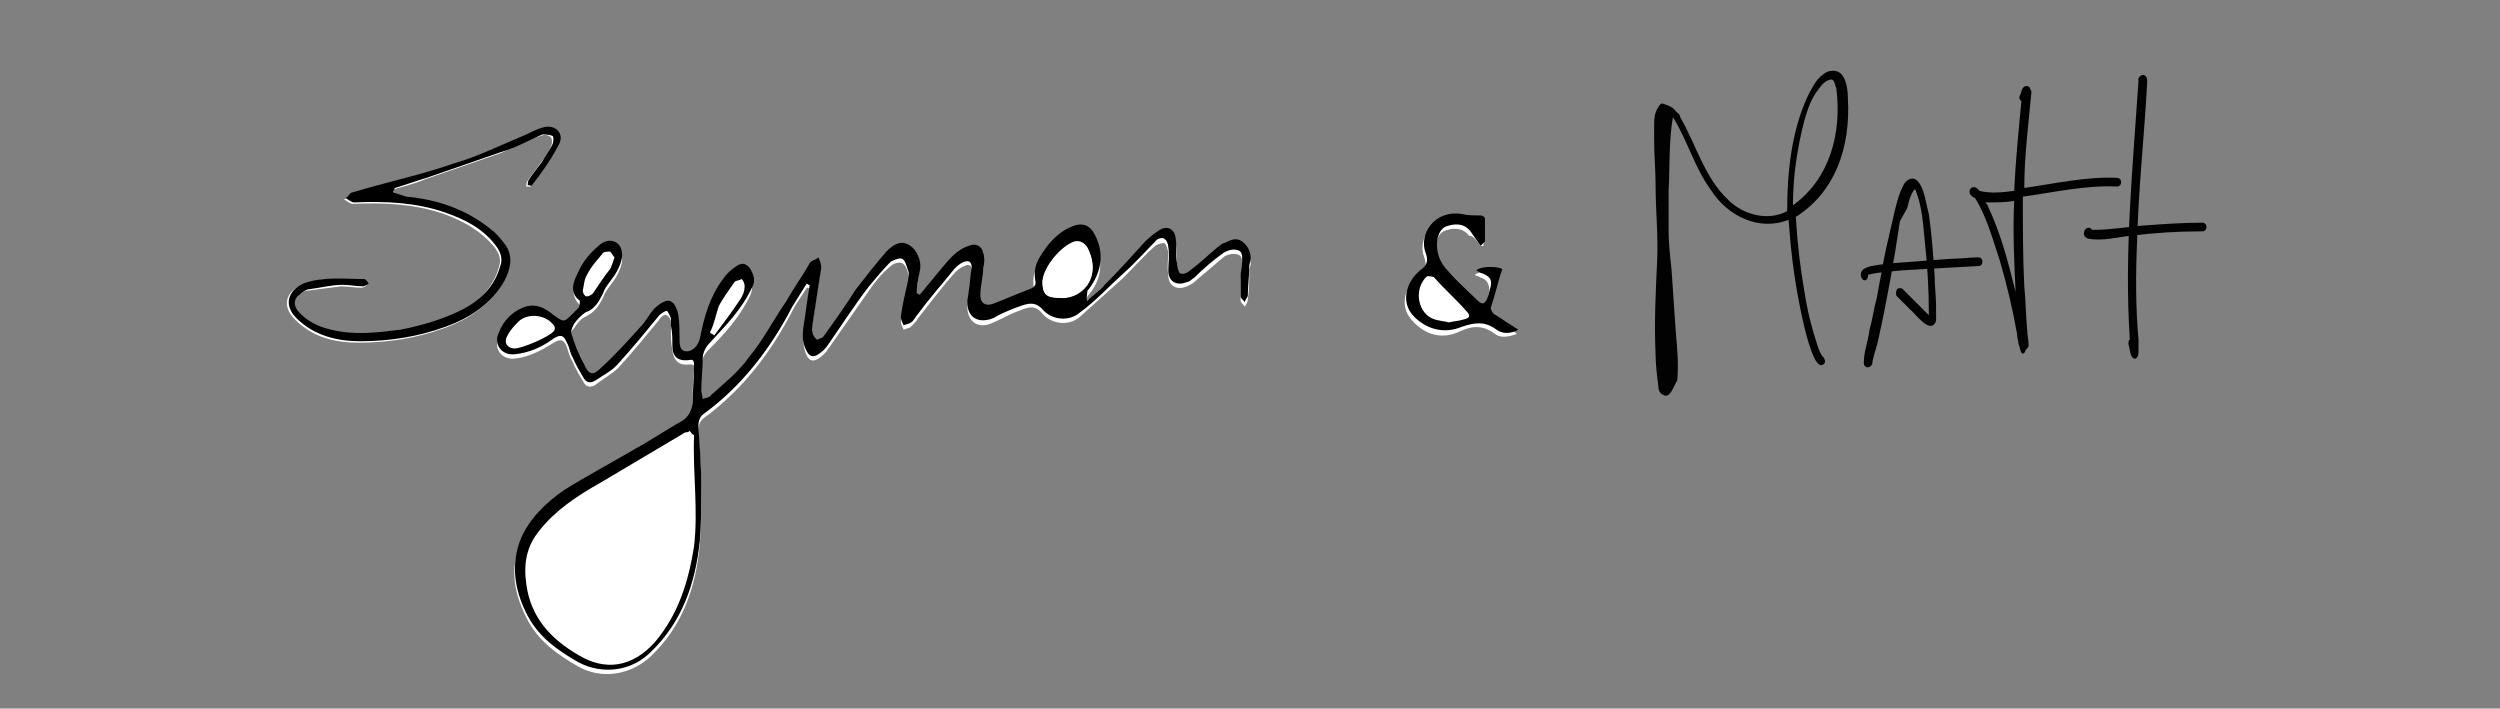 <?xml version="1.0" encoding="utf-8"?>
<!-- Generator: Adobe Illustrator 26.1.0, SVG Export Plug-In . SVG Version: 6.00 Build 0)  -->
<svg version="1.1" id="Warstwa_1" xmlns="http://www.w3.org/2000/svg" xmlns:xlink="http://www.w3.org/1999/xlink" x="0px" y="0px"
	 viewBox="0 0 172.9 49" style="enable-background:new 0 0 172.9 49;" xml:space="preserve">
<rect x="0" y="0" width="172.9" height="49" fill="#808080" stroke="none"/>
<style type="text/css">
	.st0{fill:#FFFFFF;}
	.st1{clip-path:url(#SVGID_00000029033307753584312100000010352665949719911078_);fill:#020203;}
</style>
<g>
	<path class="st0" d="M75.2,20.8c0,0-0.1-0.1-0.1-0.1c0-0.1,0.1-0.1,0.1-0.2c1-1.1,1.2-2.5,0.4-3.8c-0.3-0.6-0.8-0.8-1.4-0.6
		c-1.1,0.4-1.8,1.2-2.4,2.2c-0.3,0.5-0.4,1-0.3,1.6c0.1,0.4,0,0.5-0.4,0.6c-0.9,0.3-1.7,0.7-2.5,1c-0.6,0.2-0.9,0-0.9-0.6
		c0-0.6,0.1-1.3,0.2-1.9c0-0.3,0-0.7,0-1c-0.1-0.5-0.5-0.7-1-0.5c-0.9,0.3-1.4,1.1-2,1.7c-0.5,0.5-0.9,1.1-1.4,1.7
		c-0.1,0-0.1,0-0.2-0.1c0.1-0.5,0.1-1,0.2-1.5c0.1-0.7-0.2-1.6-0.8-1.9c-0.6-0.3-1.1,0.1-1.5,0.5c-0.7,0.8-1.4,1.7-2.1,2.6
		c-0.8,1-1.5,2.1-2.2,3.2c-0.1,0.1-0.3,0.2-0.5,0.3c-0.1-0.2-0.2-0.3-0.3-0.5c0-0.2,0-0.4,0-0.6c0.2-1.3,0.4-2.6,0.6-3.9
		c0-0.2-0.1-0.5-0.2-0.7c-0.2,0.1-0.5,0.2-0.6,0.4c-0.6,0.8-1.1,1.7-1.6,2.6c-0.8,1.3-1.6,2.7-2.6,3.9c-0.7,1-1.7,1.8-2.6,2.6
		c-0.1,0.1-0.4,0.2-0.6,0.3c0-0.2-0.1-0.4-0.1-0.6c0-0.7,0.1-1.5,0.1-2.2c0-0.4,0.2-0.8,0.5-1.1c1.1-1.1,2.2-2.3,2.9-3.8
		c0.2-0.5,0.1-0.9-0.1-1.3c-0.3-0.5-0.6-0.5-1.1-0.1c-0.3,0.2-0.6,0.5-0.8,0.8c-0.9,1.2-1.3,2.6-1.6,4.1c-0.1,0.5-0.5,0.9-0.9,0.9
		c-0.5-0.1-0.5-0.5-0.5-0.8C47,23.2,47,22.6,46.9,22c0-0.4-0.2-0.9-0.7-0.9c-0.3,0-0.7,0.2-0.9,0.5c-0.4,0.4-0.7,0.9-1,1.3
		c-0.9,1-1.8,2-2.8,2.9c-0.5,0.5-0.9,0.4-1.1-0.3c-0.3-0.7-0.6-1.5-0.9-2.2c-0.1-0.2,0-0.4,0.2-0.6c0.2-0.3,0.5-0.7,0.8-0.8
		c0.6-0.3,0.9-0.7,1.2-1.3c0.2-0.6,0.7-1,1-1.6c0.2-0.4,0.4-0.9,0.3-1.3c-0.1-0.8-1.1-1-1.6-0.4c-0.5,0.5-1,1.2-1.4,1.8
		c-0.3,0.6-0.6,1.3,0.1,2c0.1,0.1,0,0.4-0.1,0.5c-0.1,0.2-0.3,0.3-0.4,0.4c-0.6,0.6-0.6,0.6-1.3,0.1c-0.7-0.5-1.4-0.8-2.2-0.5
		c-0.8,0.3-1.3,0.9-1.6,1.7c-0.4,0.8,0.2,1.6,1.1,1.5c1-0.1,1.9-0.6,2.7-1.1c0.5-0.3,0.7-0.2,0.9,0.3c0.1,0.3,0.2,0.7,0.4,1
		c0.2,0.5,0.5,1,0.8,1.5c0.2,0.3,0.5,0.3,0.8,0.1c0.5-0.4,1.1-0.7,1.6-1.2c1-1.1,1.9-2.2,2.8-3.3c0.1-0.2,0.4-0.4,0.5-0.3
		c0.2,0.1,0.3,0.3,0.3,0.5c0.1,0.2,0,0.3,0,0.5c0,0.5,0,0.9,0.1,1.4c0.1,0.8,0.5,1.1,1.2,1c0.4,0,0.4,0.2,0.3,0.4
		c-0.1,0.9-0.1,1.7-0.1,2.6c0,0.5-0.2,0.9-0.7,1.2c-1.1,0.6-2.1,1.3-3.2,1.9c-1.7,1-3.4,1.9-5,2.9c-1.3,0.8-2.4,1.9-3,3.4
		c-0.8,1.8-0.4,3.6,0.5,5.3c0.8,1.5,2.1,2.4,3.5,3.2c1.6,0.9,3.6,0.6,5-0.7c2.2-2.1,3.1-4.7,3.4-7.7c0.1-1.3,0.1-2.6,0.1-3.8
		c0-1.4-0.1-2.8-0.2-4.1c0-0.4,0.1-0.7,0.4-0.9c2.7-2,4.6-4.5,6.1-7.4c0.3-0.6,0.7-1.1,1-1.6c0.1,0,0.1,0,0.2,0.1
		c-0.1,0.7-0.2,1.4-0.3,2c-0.1,0.9-0.3,1.8,0.1,2.6c0.2,0.4,0.5,0.4,0.8,0.2c0.3-0.2,0.5-0.4,0.7-0.7c0.9-1.3,1.9-2.7,2.8-4
		c0.4-0.6,0.9-1.2,1.5-1.7c0.2-0.2,0.6-0.3,0.8-0.2c0.2,0.1,0.4,0.5,0.4,0.8c0.1,0.2,0,0.5,0,0.7c-0.2,0.8-0.3,1.6-0.5,2.5
		c0,0.2,0.1,0.4,0.2,0.6c0.2-0.1,0.4-0.1,0.5-0.2c0.2-0.2,0.4-0.4,0.5-0.6c0.8-1,1.6-2.1,2.5-3.1c0.2-0.2,0.4-0.4,0.7-0.5
		c0.3-0.2,0.6,0,0.5,0.4c0,0.5-0.1,1.1-0.2,1.6c0,0.3-0.1,0.6-0.1,0.8c0,1.1,0.8,1.6,1.8,1.1c0.5-0.2,1-0.5,1.5-0.7
		c0.6-0.2,1.3-0.7,1.9,0.1c0.6,0.7,1.8,0.9,2.6,0.2c1-0.9,2-1.8,3-2.7c0.7-0.7,1.4-1.5,2.2-2.2c0.1-0.1,0.5-0.2,0.6-0.2
		c0.2,0.1,0.2,0.4,0.3,0.6c0,0.5-0.1,1.1,0,1.6c0,0.8,0.6,1.1,1.3,0.8c0.2-0.1,0.4-0.2,0.5-0.3c0.7-0.6,1.3-1.1,2-1.7
		c0.2-0.2,0.7-0.3,1-0.2c0.4,0.1,0.3,0.6,0.3,0.9c0,0.3-0.1,0.6-0.1,0.9c0,0.5,0,0.9,0,1.4c0,0.1,0.2,0.3,0.3,0.4
		c0.1-0.2,0.2-0.3,0.2-0.5c0.1-0.7,0.1-1.4,0.1-2c0-0.2,0.1-0.3,0.1-0.5c0-0.5-0.2-0.9-0.6-1.2c-0.4-0.3-0.8-0.1-1.2,0.1
		c-0.2,0.1-0.4,0.2-0.5,0.3c-0.7,0.5-1.3,1.1-1.9,1.6c-0.2,0.1-0.5,0.2-0.7,0.2c-0.2-0.1-0.2-0.4-0.2-0.7c0-0.6,0-1.2-0.1-1.8
		c-0.1-0.6-0.6-0.9-1.1-0.5c-0.4,0.2-0.7,0.5-1,0.8c-1,1-1.9,2-2.8,3C76.1,20.1,75.6,20.5,75.2,20.8z M27.2,13.3c0-0.1,0-0.1,0-0.2
		c0.7-0.2,1.5-0.4,2.2-0.7c1.7-0.6,3.5-1.2,5.2-1.8c0.9-0.4,1.8-0.9,2.8-1.2c0.2-0.1,0.5-0.1,0.7,0.1c0.1,0.1,0.1,0.5,0,0.6
		c-0.1,0.4-0.3,0.7-0.6,1c-0.3,0.5-0.7,0.9-1,1.4c-0.1,0.1-0.1,0.3-0.1,0.4c0.1,0,0.3,0,0.3,0c0.7-1,1.4-1.9,1.9-2.9
		c0.3-0.7-0.3-1.3-1.1-1.1c-0.4,0.1-0.8,0.3-1.2,0.5c-1.6,0.7-3.3,1.4-5,2c-2.3,0.7-4.7,1.3-7,2c-0.2,0.1-0.3,0.3-0.5,0.4
		c0.2,0.1,0.4,0.3,0.6,0.3c2.1-0.1,4.3,0,6.3,0.7c1.4,0.5,2.6,1.2,3.5,2.3c0.3,0.4,0.5,0.8,0.3,1.4c-0.4,1.4-1.4,2.4-2.6,3
		c-1.3,0.7-2.8,1.1-4.3,1.4c-1.6,0.3-3.2,0.4-4.8,0c-0.9-0.2-1.7-0.6-2.3-1.3c-0.3-0.4-0.3-0.7,0.1-1.1c0.2-0.2,0.4-0.4,0.7-0.4
		c0.8-0.1,1.5-0.2,2.3-0.3c0.4,0,0.9,0.1,1.4,0.1c0.1,0,0.3-0.1,0.4-0.2c-0.1-0.1-0.2-0.3-0.3-0.3c-1.4-0.1-2.8-0.3-4.2,0.3
		c-1.2,0.5-1.4,1.5-0.5,2.4c1.2,1.2,2.7,1.6,4.4,1.6c2,0,4-0.3,5.9-1c1.7-0.6,3.2-1.6,4.1-3.2c0.5-0.8,0.6-1.6,0.1-2.4
		c-0.3-0.4-0.6-0.8-1-1.1c-1.7-1.4-3.7-2.1-5.9-2.3C27.7,13.5,27.5,13.4,27.2,13.3z M102.4,17c0.1,0,0.1,0,0.2,0c0-0.5,0-1.1,0-1.6
		c0-0.1-0.2-0.2-0.3-0.2c-0.4-0.1-0.9,0-1.3-0.1c-1.9-0.3-3,1.4-2.5,2.7c0.2,0.6,0.1,0.9-0.4,1.2c-0.1,0.1-0.2,0.2-0.3,0.3
		c-0.8,0.9-0.9,2.1-0.1,2.9c0.9,1,2.1,1.3,3.3,0.7c0.9-0.4,1.6-0.4,2.4,0.2c0.4,0.3,0.9,0.2,1.5,0c-0.1-0.1-0.2-0.2-0.3-0.2
		c-0.5-0.3-0.9-0.6-1.4-0.9c-0.1-0.1-0.2-0.3-0.2-0.4c0.2-0.9,0.5-1.8,0.8-2.7c-0.4-0.2-1.4-0.2-1.8,0.1c0.1,0.1,0.3,0.1,0.4,0.2
		c0.4,0.1,0.6,0.4,0.6,0.9c0,0.2-0.1,0.4-0.2,0.7c-0.2,0.5-0.4,0.6-0.8,0.2c-0.7-0.6-1.3-1.3-1.9-1.9c-0.5-0.6-0.9-1.3-0.8-2.2
		c0.1-0.5,0.3-0.9,0.8-1c0.7-0.2,1.2,0,1.5,0.4C101.9,16.3,102.1,16.6,102.4,17z"/>
	<g>
		<defs>
			<rect id="SVGID_1_" x="114.3" y="2.4" width="38.7" height="25.2"/>
		</defs>
		<clipPath id="SVGID_00000087388923027621420500000000619167274595996553_">
			<use xlink:href="#SVGID_1_"  style="overflow:visible;"/>
		</clipPath>
		<path style="clip-path:url(#SVGID_00000087388923027621420500000000619167274595996553_);fill:#020203;" d="M131.4,15.3
			c-0.4,2.7-0.9,5.5-1.5,8.2c-0.1,0.5-0.3,1-0.4,1.5c0,0.1,0,0.2-0.1,0.3c-0.2,0.2-0.5,0.1-0.5-0.2c0-0.8,0.3-1.5,0.4-2.3
			c0.2-0.7,0.3-1.5,0.5-2.2c0,0,0,0,0,0c0.1-0.6,0.2-1.1,0.3-1.6c0,0,0,0,0,0c0.2-1.3,0.5-2.5,0.8-3.8c0.2-0.9,0.4-1.8,0.8-2.5
			c0.2-0.3,0.6-0.5,0.9-0.2c0.5,0.5,0.6,1.6,0.8,2.3c0.2,1.4,0.3,2.8,0.4,4.3c0,0.7,0.1,1.4,0.1,2.1c0,0.3,0,0.6,0,1
			c-0.4,1-1.4-0.5-1.8-0.8c-0.3-0.3-0.6-0.6-0.9-0.9c-0.1-0.1-0.1-0.3,0-0.5c0.1-0.1,0.3-0.1,0.4,0c0.6,0.6,1.2,1.2,1.8,1.8
			c0-1.8-0.1-3.5-0.3-5.3c-0.1-1.1-0.2-2.3-0.6-3.3c0,0,0-0.1-0.1-0.1c-0.3,0.4-0.4,0.9-0.5,1.3"/>
		<path style="clip-path:url(#SVGID_00000087388923027621420500000000619167274595996553_);fill:#020203;" d="M124,14.2
			c2.5-1.8,3.4-4.9,3-8.1c-0.1-0.2-0.1-0.5-0.3-0.6c-0.5,0-0.8,0.5-1.1,0.9c-0.4,0.6-0.6,1.2-0.8,1.9C124.3,10.2,124,12.2,124,14.2z
			 M115,27.3c-0.2-0.1-0.3-0.3-0.3-0.5c-0.1-0.8-0.2-1.6-0.2-2.3c-0.1-2.1,0-4.2,0.1-6.3c0.1-1.8-0.1-3.6-0.1-5.4
			c0-1-0.1-2.1-0.1-3.1c0-0.3,0-0.6,0-0.9c0-0.5,0-1,0.3-1.4c0.1-0.2,0.2-0.3,0.4-0.2c0.3,0.1,0.6,0.2,0.8,0.5
			c0.1,0.1,0.3,0.2,0.3,0.4c1.1,1.9,1.7,4.2,3.3,5.7c1.1,1.1,2.8,1.5,4.1,0.8c0-2.7,0.3-5.5,1.4-7.9c0.2-0.4,0.4-0.8,0.7-1.2
			c0.3-0.3,0.6-0.6,1-0.6c0.9-0.1,1.1,1.1,1.1,1.9c0.2,3.4-0.9,6.5-3.6,8.2c0.1,1.8,0.3,3.5,0.6,5.2c0.2,1.3,0.5,2.5,0.9,3.7
			c0.1,0.3,0.2,0.6,0.4,0.8c0.1,0.1,0.2,0.4,0,0.5c-0.9,0.7-1.9-5.4-2-6.2c-0.2-1.3-0.3-2.5-0.4-3.8c-2,0.8-4.2-0.2-5.4-2.1
			c-1.1-1.5-1.6-3.4-2.6-5c-0.3,1.7-0.2,3.4-0.3,5.1c0,0.9,0,1.8,0,2.7c0,0.9,0.1,1.8,0.2,2.7c0.1,1.5,0.2,2.9,0.3,4.4
			c0.1,1.1,0.2,2.2,0.1,3.3C115.7,26.8,115.5,27.6,115,27.3z"/>
		<path style="clip-path:url(#SVGID_00000087388923027621420500000000619167274595996553_);fill:#020203;" d="M128.7,19.1
			c-0.1-0.7,0.9-0.7,1.3-0.8c0.3,0,0.6-0.1,0.9-0.1c1.3-0.1,2.7-0.2,4-0.3c0.6,0,1.3-0.1,1.9-0.1c0.2,0,0.3,0.1,0.3,0.3
			c0,0.2-0.1,0.3-0.3,0.3c-1.8,0.1-3.5,0.2-5.3,0.3c-0.8,0.1-1.5,0.1-2.3,0.3C129.2,19.5,128.8,19.5,128.7,19.1z"/>
		<path style="clip-path:url(#SVGID_00000087388923027621420500000000619167274595996553_);fill:#020203;" d="M147.4,24.6
			c-0.1-0.2-0.1-0.5-0.2-0.8c0-0.1,0-0.3,0.1-0.3c-0.4-6,0.2-11.9,0.6-17.9c-0.1-0.2,0.2-0.5,0.4-0.4c0.2,0.1,0.2,0.3,0.2,0.5
			c-0.2,3.7-0.6,7.3-0.7,11c-0.1,2.3-0.1,4.6,0.1,6.8c0,0.2,0,0.5,0,0.7c0,0.2,0,0.4-0.1,0.5C147.7,24.9,147.5,24.8,147.4,24.6z"/>
		<path style="clip-path:url(#SVGID_00000087388923027621420500000000619167274595996553_);fill:#020203;" d="M144.4,16.5
			c-0.6-0.2-0.1-1.1,0.3-0.6c1.2,0,2.4-0.2,3.5-0.3c1.4-0.1,2.7-0.2,4.1-0.2c0.4,0,0.4,0.6,0,0.6c-1.7,0-3.3,0.1-4.9,0.3
			C146.4,16.4,145.4,16.7,144.4,16.5z"/>
		<path style="clip-path:url(#SVGID_00000087388923027621420500000000619167274595996553_);fill:#020203;" d="M139.8,24.4
			c-0.1-0.2-0.1-0.4-0.2-0.6c0,0,0,0,0,0l0,0c0-0.2-0.1-0.4-0.1-0.7c0,0,0,0,0,0c0,0,0,0,0,0c0,0,0,0,0,0c0,0,0,0,0,0c0,0,0,0,0,0
			c-0.3-1.7-0.7-3.4-1.2-5.1c-0.5-1.5-0.9-3-1.7-4.3c-0.8-0.3-0.2-1.2,0.3-0.5c0.8,0.2,1.6,0.1,2.4,0c0.1-2.1,0.3-4.1,0.5-6.2
			c-0.1-0.1-0.2-0.2-0.1-0.4c0.1-0.2,0.1-0.4,0.2-0.5c0.1-0.2,0.4-0.2,0.5,0c0,0.1,0.1,0.2,0.1,0.2c-0.2,2.2-0.5,4.5-0.5,6.7
			c2.1-0.3,4.3-0.8,6.4-0.7c0.4,0,0.4,0.6,0,0.6c-2.2-0.1-4.3,0.4-6.5,0.7c0,2.1,0,4.2,0.1,6.2c0.1,1,0.1,2,0.2,3
			c0,0.4,0.1,0.7,0.1,1.1c0,0.1-0.1,0.2-0.2,0.3C140,24.5,139.9,24.5,139.8,24.4z M137.5,14.3c0.9,1.9,1.4,3.9,1.9,5.9
			c-0.1-2.1-0.2-4.2-0.1-6.3c-0.6,0.1-1.3,0.1-2,0.1C137.4,14.1,137.5,14.2,137.5,14.3z"/>
	</g>
	<path d="M75.2,20.8c0.4-0.4,0.9-0.7,1.2-1.1c1-1,1.9-2,2.8-3c0.3-0.3,0.7-0.6,1-0.8c0.5-0.3,1-0.1,1.1,0.5c0.1,0.6,0,1.2,0.1,1.8
		c0,0.2,0.1,0.6,0.2,0.7c0.2,0.1,0.5,0,0.7-0.2c0.7-0.5,1.3-1.1,1.9-1.6c0.2-0.1,0.3-0.3,0.5-0.3c0.4-0.2,0.8-0.4,1.2-0.1
		c0.4,0.3,0.6,0.7,0.6,1.2c0,0.2-0.1,0.3-0.1,0.5c0,0.7-0.1,1.4-0.1,2c0,0.2-0.2,0.3-0.2,0.5c-0.1-0.1-0.3-0.3-0.3-0.4
		c0-0.5,0-0.9,0-1.4c0-0.3,0.1-0.6,0.1-0.9c0-0.3,0.1-0.8-0.3-0.9c-0.3-0.1-0.7,0-1,0.2c-0.7,0.5-1.4,1.1-2,1.7
		c-0.2,0.1-0.3,0.3-0.5,0.3c-0.7,0.3-1.3,0-1.3-0.8c0-0.5,0.1-1.1,0-1.6c0-0.2-0.1-0.5-0.3-0.6c-0.1-0.1-0.5,0-0.6,0.2
		c-0.7,0.7-1.4,1.5-2.2,2.2c-1,0.9-1.9,1.9-3,2.7c-0.8,0.7-2,0.5-2.6-0.2c-0.6-0.7-1.3-0.3-1.9-0.1c-0.5,0.2-1,0.4-1.5,0.7
		c-1,0.4-1.8,0-1.8-1.1c0-0.3,0.1-0.6,0.1-0.8c0.1-0.5,0.1-1.1,0.2-1.6c0-0.4-0.2-0.5-0.5-0.4c-0.3,0.1-0.5,0.3-0.7,0.5
		c-0.8,1-1.7,2-2.5,3.1c-0.2,0.2-0.3,0.5-0.5,0.6c-0.1,0.1-0.3,0.1-0.5,0.2c-0.1-0.2-0.2-0.4-0.2-0.6c0.1-0.8,0.3-1.6,0.5-2.5
		c0-0.2,0.1-0.5,0-0.7c-0.1-0.3-0.2-0.7-0.4-0.8c-0.2-0.1-0.6,0.1-0.8,0.2c-0.5,0.5-1,1.1-1.5,1.7c-1,1.3-1.9,2.7-2.8,4
		c-0.2,0.3-0.4,0.5-0.7,0.7c-0.3,0.2-0.6,0.2-0.8-0.2c-0.5-0.9-0.2-1.7-0.1-2.6c0.1-0.7,0.2-1.4,0.3-2c-0.1,0-0.1,0-0.2-0.1
		c-0.3,0.5-0.7,1.1-1,1.6c-1.5,2.9-3.5,5.5-6.1,7.4c-0.3,0.2-0.4,0.5-0.4,0.9c0.1,1.4,0.2,2.8,0.2,4.1c0,1.3,0,2.6-0.1,3.8
		c-0.3,2.9-1.2,5.6-3.4,7.7c-1.3,1.3-3.3,1.6-5,0.7c-1.4-0.8-2.7-1.7-3.5-3.2c-0.9-1.7-1.2-3.5-0.5-5.3c0.6-1.4,1.7-2.5,3-3.4
		c1.6-1,3.3-1.9,5-2.9c1.1-0.6,2.1-1.3,3.2-1.9c0.4-0.3,0.6-0.6,0.7-1.2c0-0.9,0.1-1.7,0.1-2.6c0-0.2,0-0.5-0.3-0.4
		c-0.8,0.1-1.2-0.2-1.2-1c0-0.5,0-0.9-0.1-1.4c0-0.2,0-0.4,0-0.5c-0.1-0.2-0.2-0.5-0.3-0.5c-0.1,0-0.4,0.2-0.5,0.3
		c-0.9,1.1-1.8,2.2-2.8,3.3c-0.4,0.5-1,0.8-1.6,1.2c-0.3,0.2-0.6,0.2-0.8-0.1c-0.3-0.5-0.6-1-0.8-1.5c-0.2-0.3-0.2-0.7-0.4-1
		c-0.2-0.5-0.4-0.6-0.9-0.3c-0.8,0.6-1.7,1-2.7,1.1c-0.9,0.1-1.5-0.7-1.1-1.5c0.3-0.8,0.9-1.4,1.6-1.7c0.9-0.4,1.6,0,2.2,0.5
		c0.7,0.5,0.7,0.5,1.3-0.1c0.1-0.1,0.3-0.3,0.4-0.4c0.1-0.1,0.1-0.4,0.1-0.5c-0.8-0.6-0.4-1.4-0.1-2c0.3-0.7,0.8-1.3,1.4-1.8
		c0.6-0.6,1.5-0.4,1.6,0.4c0.1,0.4-0.1,0.9-0.3,1.3c-0.3,0.6-0.8,1-1,1.6c-0.3,0.6-0.6,1.1-1.2,1.3c-0.3,0.2-0.6,0.5-0.8,0.8
		c-0.1,0.2-0.2,0.4-0.2,0.6c0.2,0.7,0.5,1.5,0.9,2.2c0.3,0.7,0.6,0.8,1.1,0.3c1-0.9,1.9-1.9,2.8-2.9c0.4-0.4,0.6-0.9,1-1.3
		c0.2-0.2,0.6-0.5,0.9-0.5c0.4,0,0.6,0.5,0.7,0.9c0.1,0.6,0.1,1.2,0.1,1.8c0,0.3,0,0.8,0.5,0.8c0.4,0,0.8-0.4,0.9-0.9
		c0.3-1.5,0.7-2.9,1.6-4.1c0.2-0.3,0.5-0.6,0.8-0.8c0.5-0.4,0.8-0.3,1.1,0.1c0.2,0.4,0.4,0.8,0.1,1.3c-0.7,1.5-1.8,2.6-2.9,3.8
		c-0.3,0.3-0.5,0.7-0.5,1.1c0,0.7-0.1,1.5-0.1,2.2c0,0.2,0.1,0.4,0.1,0.6c0.2-0.1,0.5-0.1,0.6-0.3c0.9-0.8,1.9-1.6,2.6-2.6
		c1-1.2,1.7-2.6,2.6-3.9c0.5-0.9,1.1-1.7,1.6-2.6c0.1-0.2,0.4-0.2,0.6-0.4c0.1,0.2,0.2,0.5,0.2,0.7c-0.2,1.3-0.4,2.6-0.6,3.9
		c0,0.2-0.1,0.4,0,0.6c0,0.2,0.2,0.4,0.3,0.5c0.2-0.1,0.4-0.1,0.5-0.3c0.8-1.1,1.5-2.1,2.2-3.2c0.7-0.9,1.4-1.8,2.1-2.6
		c0.4-0.4,0.9-0.8,1.5-0.5c0.6,0.3,1,1.2,0.8,1.9c-0.1,0.5-0.2,1-0.2,1.5c0.1,0,0.1,0,0.2,0.1c0.5-0.6,0.9-1.1,1.4-1.7
		c0.6-0.7,1.1-1.4,2-1.7c0.5-0.2,0.9,0,1,0.5c0.1,0.3,0.1,0.7,0,1c0,0.6-0.2,1.3-0.2,1.9c0,0.6,0.4,0.8,0.9,0.6
		c0.8-0.3,1.7-0.7,2.5-1c0.3-0.1,0.5-0.3,0.4-0.6c-0.1-0.6,0-1.1,0.3-1.6c0.6-1,1.3-1.8,2.4-2.2c0.6-0.2,1.1,0,1.4,0.6
		c0.7,1.3,0.5,2.6-0.4,3.8c-0.1,0.1-0.1,0.1-0.1,0.2C75.1,20.8,75.2,20.8,75.2,20.8z M47.7,29.8c-0.1,0.1-0.2,0.1-0.3,0.1
		c-2,1.2-3.9,2.3-5.9,3.5c-1.6,0.9-3.1,1.9-4.2,3.3c-0.9,1.1-1.1,2.3-0.9,3.7c0.3,2.3,1.7,3.8,3.6,4.9c1.8,1.1,3.7,0.9,5.3-0.9
		c1.6-1.9,2.3-4.1,2.7-6.6c0.3-2.6-0.1-5.1,0-7.7C47.8,30,47.8,29.9,47.7,29.8z M73.2,20.6c1.5,0.2,3.1-1.3,2-3.4
		c-0.2-0.3-0.4-0.5-0.9-0.4c-1,0.3-2.1,1.7-2.2,2.7C72.1,20.3,72.3,20.5,73.2,20.6z M35.6,24.1c0.5,0,2.4-0.8,2.7-1.2
		c0.1-0.1,0.1-0.3,0-0.4c-0.5-0.7-1.7-0.9-2.4-0.3c-0.3,0.3-0.6,0.6-0.8,1C34.8,23.7,35.1,24.1,35.6,24.1z M42.5,17.8
		c-0.1-0.1-0.2-0.3-0.3-0.4c-0.2,0-0.4,0-0.5,0.1c-0.4,0.5-0.8,0.9-1.1,1.5c-0.2,0.3-0.2,0.7-0.3,1.1c0,0.1,0.1,0.4,0.3,0.4
		c0.1,0,0.3-0.1,0.4-0.2c0.4-0.6,0.8-1.2,1.2-1.7C42.3,18.4,42.4,18.1,42.5,17.8z M49.1,23c0.1,0.1,0.2,0.1,0.3,0.2
		c0.6-0.8,1.2-1.6,1.8-2.5c0.2-0.3,0.3-0.6,0.3-0.9c0-0.2-0.1-0.4-0.2-0.5c-0.2,0.1-0.4,0.1-0.5,0.2c-0.4,0.6-0.8,1.1-1.1,1.7
		C49.5,21.8,49.4,22.4,49.1,23z"/>
	<path d="M27.2,13.3c0.3,0.1,0.6,0.2,0.9,0.3c2.2,0.2,4.2,0.9,5.9,2.3c0.4,0.3,0.7,0.7,1,1.1c0.5,0.8,0.3,1.6-0.1,2.4
		c-0.9,1.6-2.4,2.6-4.1,3.2c-1.9,0.7-3.9,1-5.9,1c-1.6,0-3.2-0.4-4.4-1.6c-0.9-0.9-0.6-1.9,0.5-2.4c1.4-0.5,2.8-0.3,4.2-0.3
		c0.1,0,0.2,0.2,0.3,0.3c-0.1,0.1-0.3,0.2-0.4,0.2c-0.5,0-0.9-0.1-1.4-0.1c-0.8,0-1.5,0.2-2.3,0.3c-0.2,0-0.5,0.2-0.7,0.4
		c-0.4,0.3-0.4,0.7-0.1,1.1c0.6,0.7,1.4,1.1,2.3,1.3c1.6,0.4,3.2,0.2,4.8,0c1.5-0.3,2.9-0.7,4.3-1.4c1.3-0.7,2.2-1.6,2.6-3
		c0.2-0.5,0-1-0.3-1.4c-0.9-1.2-2.1-1.8-3.5-2.3c-2-0.7-4.2-0.8-6.3-0.7c-0.2,0-0.4-0.2-0.6-0.3c0.2-0.1,0.3-0.4,0.5-0.4
		c2.3-0.7,4.7-1.2,7-2c1.7-0.5,3.3-1.3,5-2c0.4-0.2,0.8-0.4,1.2-0.5c0.8-0.2,1.4,0.4,1.1,1.1c-0.5,1-1.2,2-1.9,2.9
		c0,0.1-0.2,0-0.3,0c0-0.1,0-0.3,0.1-0.4c0.3-0.5,0.7-0.9,1-1.4c0.2-0.3,0.4-0.6,0.6-1c0.1-0.2,0.1-0.6,0-0.6
		c-0.2-0.1-0.5-0.1-0.7-0.1c-0.9,0.4-1.8,0.9-2.8,1.2c-1.7,0.6-3.5,1.2-5.2,1.8c-0.7,0.2-1.5,0.5-2.2,0.7
		C27.2,13.2,27.2,13.2,27.2,13.3z"/>
	<path d="M102.4,17c-0.2-0.3-0.5-0.7-0.7-1c-0.3-0.4-0.8-0.6-1.5-0.4c-0.5,0.1-0.7,0.5-0.8,1c-0.1,0.9,0.2,1.6,0.8,2.2
		c0.6,0.7,1.3,1.3,1.9,1.9c0.4,0.4,0.6,0.4,0.8-0.2c0.1-0.2,0.1-0.4,0.2-0.7c0.1-0.5-0.1-0.7-0.6-0.9c-0.1,0-0.2-0.1-0.4-0.2
		c0.3-0.3,1.4-0.3,1.8-0.1c-0.3,0.9-0.5,1.8-0.8,2.7c0,0.1,0.1,0.3,0.2,0.4c0.5,0.3,0.9,0.6,1.4,0.9c0.1,0.1,0.2,0.1,0.3,0.2
		c-0.5,0.3-1.1,0.3-1.5,0c-0.8-0.6-1.5-0.5-2.4-0.2c-1.2,0.5-2.4,0.2-3.3-0.7c-0.8-0.8-0.7-2,0.1-2.9c0.1-0.1,0.2-0.2,0.3-0.3
		c0.5-0.3,0.6-0.7,0.4-1.2c-0.5-1.3,0.6-3,2.5-2.7c0.4,0.1,0.8,0.1,1.3,0.1c0.1,0,0.3,0.1,0.3,0.2c0,0.5,0,1.1,0,1.6
		C102.5,16.9,102.4,17,102.4,17z M100.2,22.3c0.4-0.1,0.7-0.1,1-0.2c0.5-0.1,0.5-0.3,0.2-0.6c-0.7-0.8-1.5-1.5-2.2-2.3
		c-0.1-0.1-0.4-0.1-0.5-0.1C97.8,19.9,98,21.5,99,22C99.4,22.2,99.9,22.2,100.2,22.3z"/>
	<path class="st0" d="M73.2,20.6c-0.9,0-1.1-0.3-1.1-1.2c0.1-1,1.3-2.4,2.2-2.7c0.4-0.1,0.7,0.1,0.9,0.4
		C76.3,19.2,74.7,20.7,73.2,20.6z"/>
</g>
</svg>
